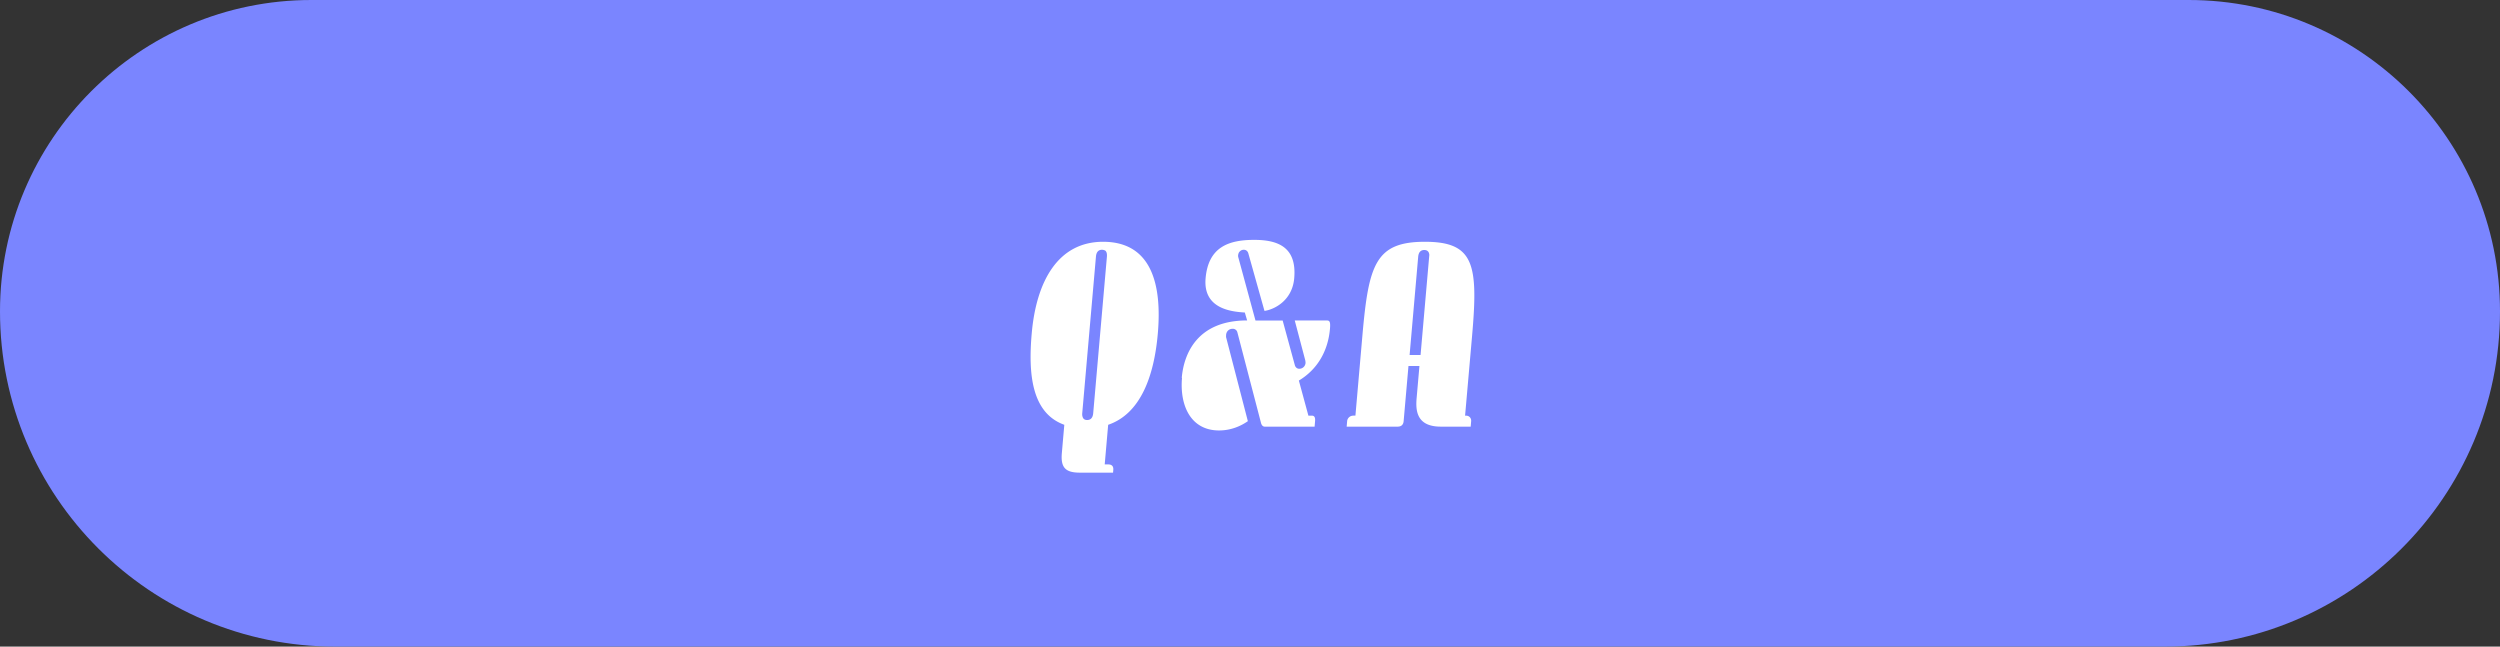 <svg data-name="レイヤー_2" xmlns="http://www.w3.org/2000/svg" viewBox="0 0 419.5 108.5"><rect x="0" y="0" width="419.5" height="108.5" fill="#333333" stroke="none"/><g data-name="_レイヤー_2"><path d="M52.25 0h315c28.84 0 52.25 23.41 52.25 52.25 0 31.05-25.2 56.25-56.25 56.25h-307C25.2 108.5 0 83.3 0 52.25 0 23.41 23.41 0 52.25 0z" fill="#7a85ff"/><path d="M185.09 40.57c8.15 0 9.91 7.18 9.19 15.41-.62 7.11-2.88 13.44-8.33 15.3l-.58 6.65h.6c.6 0 .89.32.84.92l-.04.46h-5.57c-2.44 0-3.24-.87-3.02-3.31l.41-4.72c-5.51-1.98-6.06-8.58-5.47-15.3.76-8.74 4.39-15.41 11.98-15.41zm-1.65 28.76l2.3-26.27c.04-.51-.06-.83-.28-1.01-.18-.09-.36-.14-.54-.14-.55 0-.95.32-1.02 1.15l-2.3 26.27c-.02.23 0 .41.04.55.1.41.36.6.78.6.55 0 .95-.32 1.02-1.15zm14.86-5.94c.34-3.91 2.5-9.62 10.97-9.62l-.39-1.33c-2.29-.14-7.03-.64-6.58-5.75.46-5.25 3.88-6.44 8.16-6.44 3.96 0 7.17 1.2 6.71 6.44-.33 3.77-3.36 5.25-4.99 5.48l-2.7-9.62c-.1-.41-.4-.64-.77-.64s-.62.18-.82.46c-.11.23-.18.51-.11.78l2.89 10.63h4.56l2.06 7.55c.11.32.37.55.73.55.55 0 1-.41 1.05-.97 0-.14-.02-.32-.05-.46l-1.76-6.67h5.43c.46 0 .57.32.48 1.38-.33 3.82-2.16 6.86-5.22 8.7l1.6 5.89h.6c.42 0 .57.32.52.92l-.08.92h-8.38c-.28 0-.53-.23-.63-.69l-3.96-15.18a.78.78 0 00-.78-.55c-.64 0-1.05.46-1.1 1.01 0 .14-.02.28 0 .41l3.65 14.08c-1.18.83-2.85 1.56-4.83 1.56-4.79 0-6.62-4.23-6.22-8.83h-.04zm28.77 6.35h.37l1.18-13.53c1.04-11.83 2.2-15.64 10.48-15.64s8.96 3.82 7.92 15.74l-1.18 13.44h.18c.51 0 .88.41.84.92l-.08.92h-5.02c-4.14 0-4.22-2.81-4.05-4.79l.47-5.38h-1.84l-.81 9.25c-.05.6-.4.92-1 .92h-8.56l.08-.92c.04-.51.49-.92 1-.92h.02zm11.3-10.17l1.44-16.47.03-.32c-.04-.6-.39-.83-.85-.83-.55 0-.95.32-1.02 1.15l-1.44 16.47h1.84z" fill="#fff"/></g></svg>
